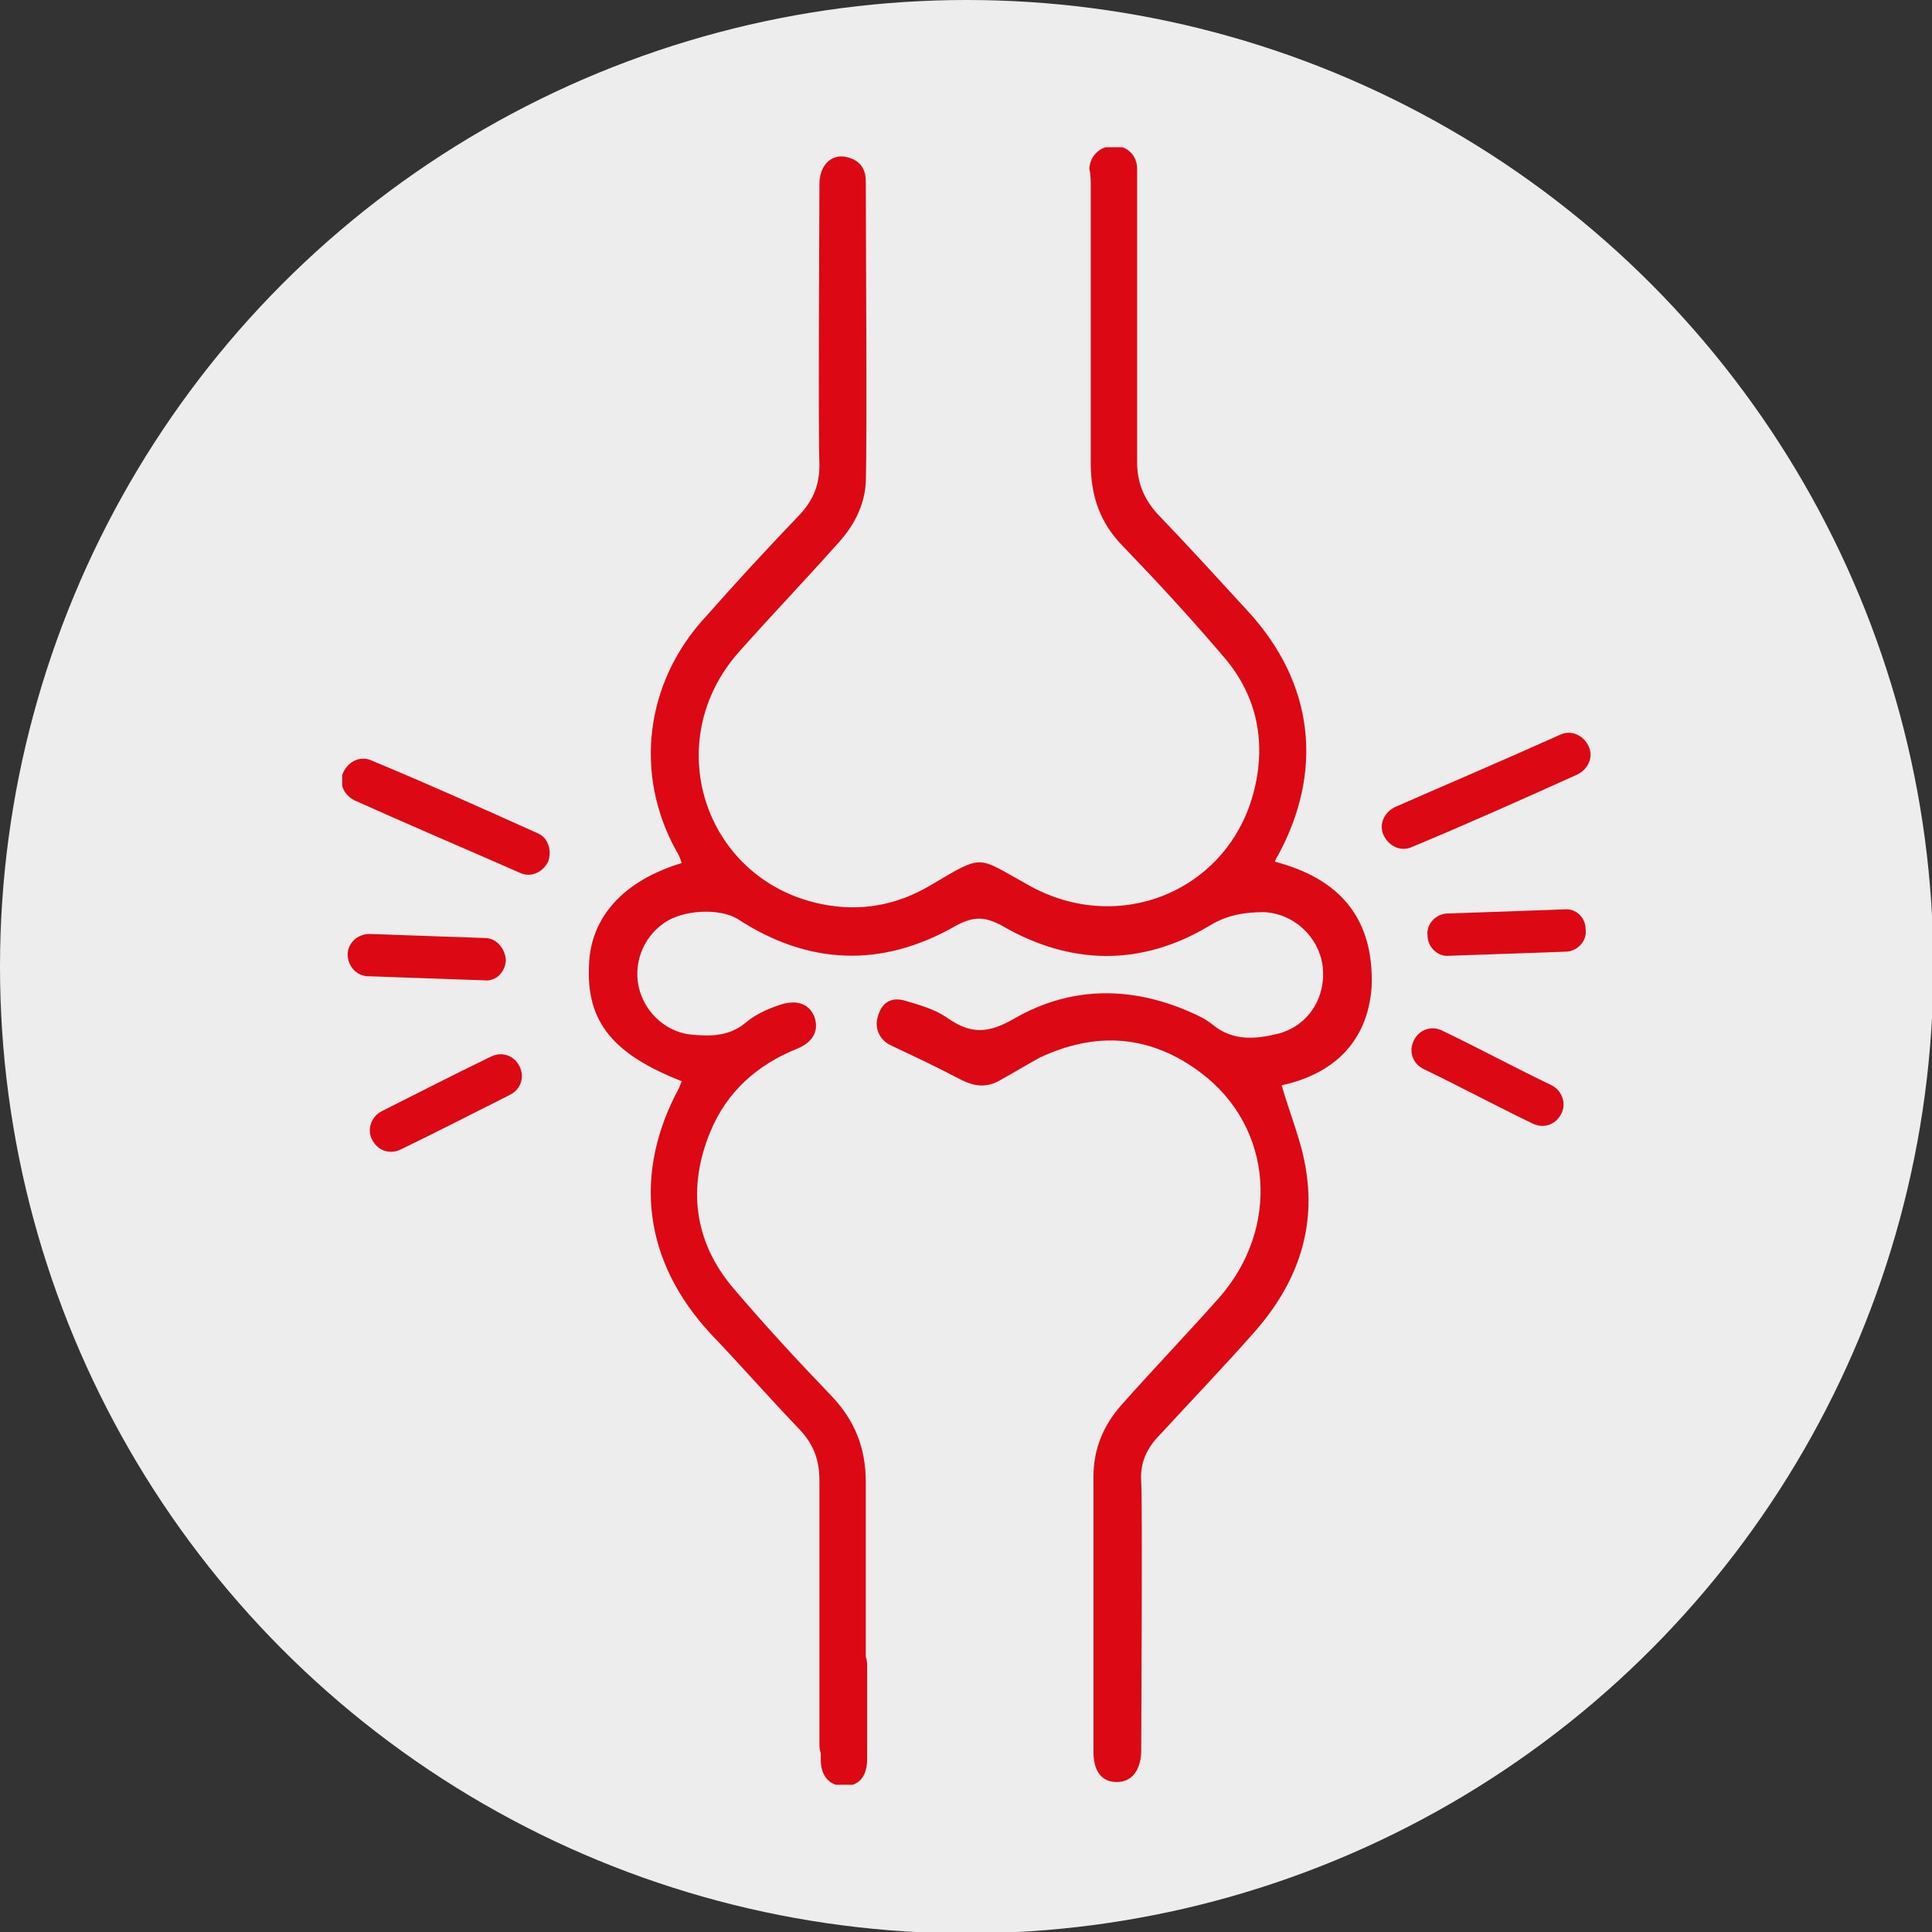 <?xml version="1.0" encoding="utf-8"?>
<!-- Generator: Adobe Illustrator 28.0.0, SVG Export Plug-In . SVG Version: 6.00 Build 0)  -->
<svg version="1.1" id="Calque_1" xmlns="http://www.w3.org/2000/svg" xmlns:xlink="http://www.w3.org/1999/xlink" x="0px" y="0px"
	 viewBox="0 0 141.7 141.7" style="enable-background:new 0 0 141.7 141.7;" xml:space="preserve">
<rect x="0" y="0" width="141.7" height="141.7" fill="#333333" stroke="none"/>
<style type="text/css">
	.st0{fill:#EDEDED;}
	.st1{clip-path:url(#SVGID_00000132083543098130168760000001691883294132931512_);fill:#DC0814;}
</style>
<circle class="st0" cx="70.9" cy="70.9" r="70.9"/>
<g>
	<defs>
		<rect id="SVGID_1_" x="25.1" y="10.8" width="91.6" height="120.1"/>
	</defs>
	<clipPath id="SVGID_00000106137633636164379570000006484446304080210048_">
		<use xlink:href="#SVGID_1_"  style="overflow:visible;"/>
	</clipPath>
	<path style="clip-path:url(#SVGID_00000106137633636164379570000006484446304080210048_);fill:#DC0814;" d="M93.5,63.2
		c0.1-0.2,0.1-0.3,0.2-0.4c3.4-6.2,2.7-12.7-2.2-18c-2.2-2.4-4.3-4.7-6.6-7.1c-1-1.1-1.5-2.3-1.5-3.8c0-5.2,0-10.4,0-15.5
		c0-0.1,0-0.1,0-0.2c0-1,0-1.9,0-2.9s0-1.9,0-2.9c0-1-0.7-1.7-1.7-1.7c-0.9,0-1.7,0.6-1.8,1.6c0,0,0,0,0,0.1
		C80,12.8,80,13.3,80,13.7c0,6.8,0,13.6,0,20.3c0,2.4,0.7,4.4,2.4,6.1c2.5,2.6,4.9,5.2,7.2,7.9c2.5,2.8,3.3,6.2,2.4,9.9
		c-1.8,7.4-9.9,10.8-16.6,7c-3.8-2.1-3.2-2.3-7.1,0c-2.5,1.5-5.2,2-8.1,1.4c-8.6-1.8-11.9-12-5.9-18.6c2.4-2.7,4.8-5.2,7.2-7.9
		c1.1-1.2,1.9-2.7,2-4.4c0.1-3,0-19.1,0-22.1c0-1-0.5-1.6-1.5-1.8c-1.1-0.2-1.9,0.7-1.9,2c0,2.5-0.1,18.1,0,20.6
		c0,1.4-0.4,2.5-1.4,3.6c-2.4,2.5-4.7,5-7,7.6c-4.4,4.8-5.2,11.5-2.1,17.1c0.2,0.3,0.3,0.6,0.4,0.9c-4.3,1.3-6.7,4-6.8,7.5
		c-0.2,4.1,1.7,6.5,6.8,8.5c-0.1,0.2-0.1,0.3-0.2,0.5c-3.4,6.3-2.6,12.7,2.3,18c2.2,2.3,4.3,4.7,6.6,7.1c1,1.1,1.4,2.2,1.4,3.7
		c0,6.4,0,12.8,0,19.2c0,0.3,0,0.5,0.1,0.8c0,0.2,0,0.3,0,0.5c0,1.2,0.7,1.9,1.7,1.9c1.1,0,1.7-0.7,1.7-2c0-2.2,0-4.5,0-6.7
		c0-0.3,0-0.5-0.1-0.8c0-4.3,0-8.5,0-12.8c0-2.5-0.8-4.5-2.5-6.3c-2.5-2.6-4.9-5.2-7.2-7.9c-2.9-3.4-3.4-7.4-1.7-11.5
		c1.2-2.9,3.4-4.9,6.4-6.1c1.2-0.5,1.6-1.4,1.2-2.4c-0.4-0.9-1.3-1.2-2.5-0.8c-0.9,0.3-1.8,0.7-2.5,1.3c-1.2,1-2.5,1-3.8,0.9
		c-1.9-0.1-3.5-1.5-4-3.3c-0.5-1.8,0.2-3.8,1.8-4.9c1.4-1,4.1-1.1,5.4-0.3c5.2,3.4,10.6,3.6,16,0.5c1.3-0.7,2.1-0.7,3.4,0
		c5,2.9,10.2,3,15.2,0c1.3-0.8,2.6-1,4-1c2.2,0.1,4,1.8,4.3,3.9c0.3,2.3-1,4.4-3.2,5c-1.6,0.4-3.3,0.6-4.8-0.6
		c-0.6-0.5-1.3-0.8-2-1.1c-4.3-1.8-8.6-1.7-12.6,0.6c-1.9,1.1-3.2,1.2-5-0.1c-0.9-0.6-2-0.9-3-1.2c-1-0.3-1.7,0.1-2,1.1
		c-0.3,0.9,0.1,1.8,1,2.2c1.7,0.8,3.4,1.6,5.1,2.5c1,0.5,1.9,0.6,2.9,0c0.9-0.5,1.9-1.1,2.8-1.6c4.2-2,8.2-1.7,11.9,1.1
		c5.3,4,5.8,11.4,1.3,16.5c-2.4,2.7-4.8,5.2-7.2,7.9c-1.3,1.5-2,3.2-2,5.2c0,1.7,0,18.5,0,20.2c0,1.4,0.6,2.2,1.7,2.2
		c1.1,0,1.7-0.8,1.8-2.1c0-1.6,0.1-18.3,0-19.9c-0.1-1.4,0.4-2.5,1.4-3.5c2.3-2.5,4.7-5,6.9-7.5c3-3.4,4.5-7.3,3.8-11.8
		c-0.3-2.1-1.2-4.2-1.8-6.3c3.7-0.8,6.3-3.1,6.6-7.2C100.8,67.2,98.1,64.4,93.5,63.2"/>
	<path style="clip-path:url(#SVGID_00000106137633636164379570000006484446304080210048_);fill:#DC0814;" d="M115.7,56.8
		c0.8-0.4,1.2-1.3,0.8-2.1l0,0c-0.4-0.8-1.3-1.2-2.1-0.8c-4,1.8-8,3.5-12.1,5.3c-0.8,0.4-1.2,1.3-0.8,2.1l0,0
		c0.4,0.8,1.3,1.2,2.1,0.8C107.7,60.4,111.7,58.6,115.7,56.8"/>
	<path style="clip-path:url(#SVGID_00000106137633636164379570000006484446304080210048_);fill:#DC0814;" d="M113.8,79.6
		c-2.7-1.3-5.3-2.7-8-4c-0.8-0.4-1.7-0.1-2.1,0.7l0,0c-0.4,0.8-0.1,1.7,0.7,2.1c2.7,1.3,5.3,2.7,8,4c0.8,0.4,1.7,0.1,2.1-0.7l0,0
		C114.9,81,114.6,80,113.8,79.6"/>
	<path style="clip-path:url(#SVGID_00000106137633636164379570000006484446304080210048_);fill:#DC0814;" d="M114.7,66.7
		c-2.9,0.1-5.7,0.2-8.5,0.3c-0.9,0-1.6,0.8-1.5,1.6v0c0,0.9,0.8,1.6,1.6,1.5c2.9-0.1,5.7-0.2,8.5-0.3c0.9,0,1.6-0.8,1.5-1.6v0
		C116.3,67.3,115.6,66.6,114.7,66.7"/>
	<path style="clip-path:url(#SVGID_00000106137633636164379570000006484446304080210048_);fill:#DC0814;" d="M39.4,61.1
		c-4-1.8-8-3.6-12.1-5.3c-0.8-0.4-1.7,0-2.1,0.8l0,0c-0.4,0.8,0,1.7,0.8,2.1c4,1.8,8,3.5,12.1,5.3c0.8,0.4,1.7,0,2.1-0.8l0,0
		C40.5,62.4,40.2,61.4,39.4,61.1"/>
	<path style="clip-path:url(#SVGID_00000106137633636164379570000006484446304080210048_);fill:#DC0814;" d="M38.1,78.2
		c-0.4-0.8-1.3-1.1-2.1-0.7c-2.7,1.3-5.4,2.7-8,4c-0.8,0.4-1.1,1.4-0.7,2.1l0,0c0.4,0.8,1.3,1.1,2.1,0.7c2.7-1.3,5.4-2.7,8-4
		C38.2,79.9,38.5,79,38.1,78.2L38.1,78.2z"/>
	<path style="clip-path:url(#SVGID_00000106137633636164379570000006484446304080210048_);fill:#DC0814;" d="M37.1,70.5L37.1,70.5
		c0-0.9-0.7-1.7-1.5-1.7c-2.8-0.1-5.6-0.2-8.5-0.3c-0.9,0-1.6,0.7-1.6,1.5l0,0c0,0.9,0.7,1.6,1.5,1.6c2.8,0.1,5.6,0.2,8.5,0.3
		C36.3,72,37,71.4,37.1,70.5"/>
</g>
</svg>
